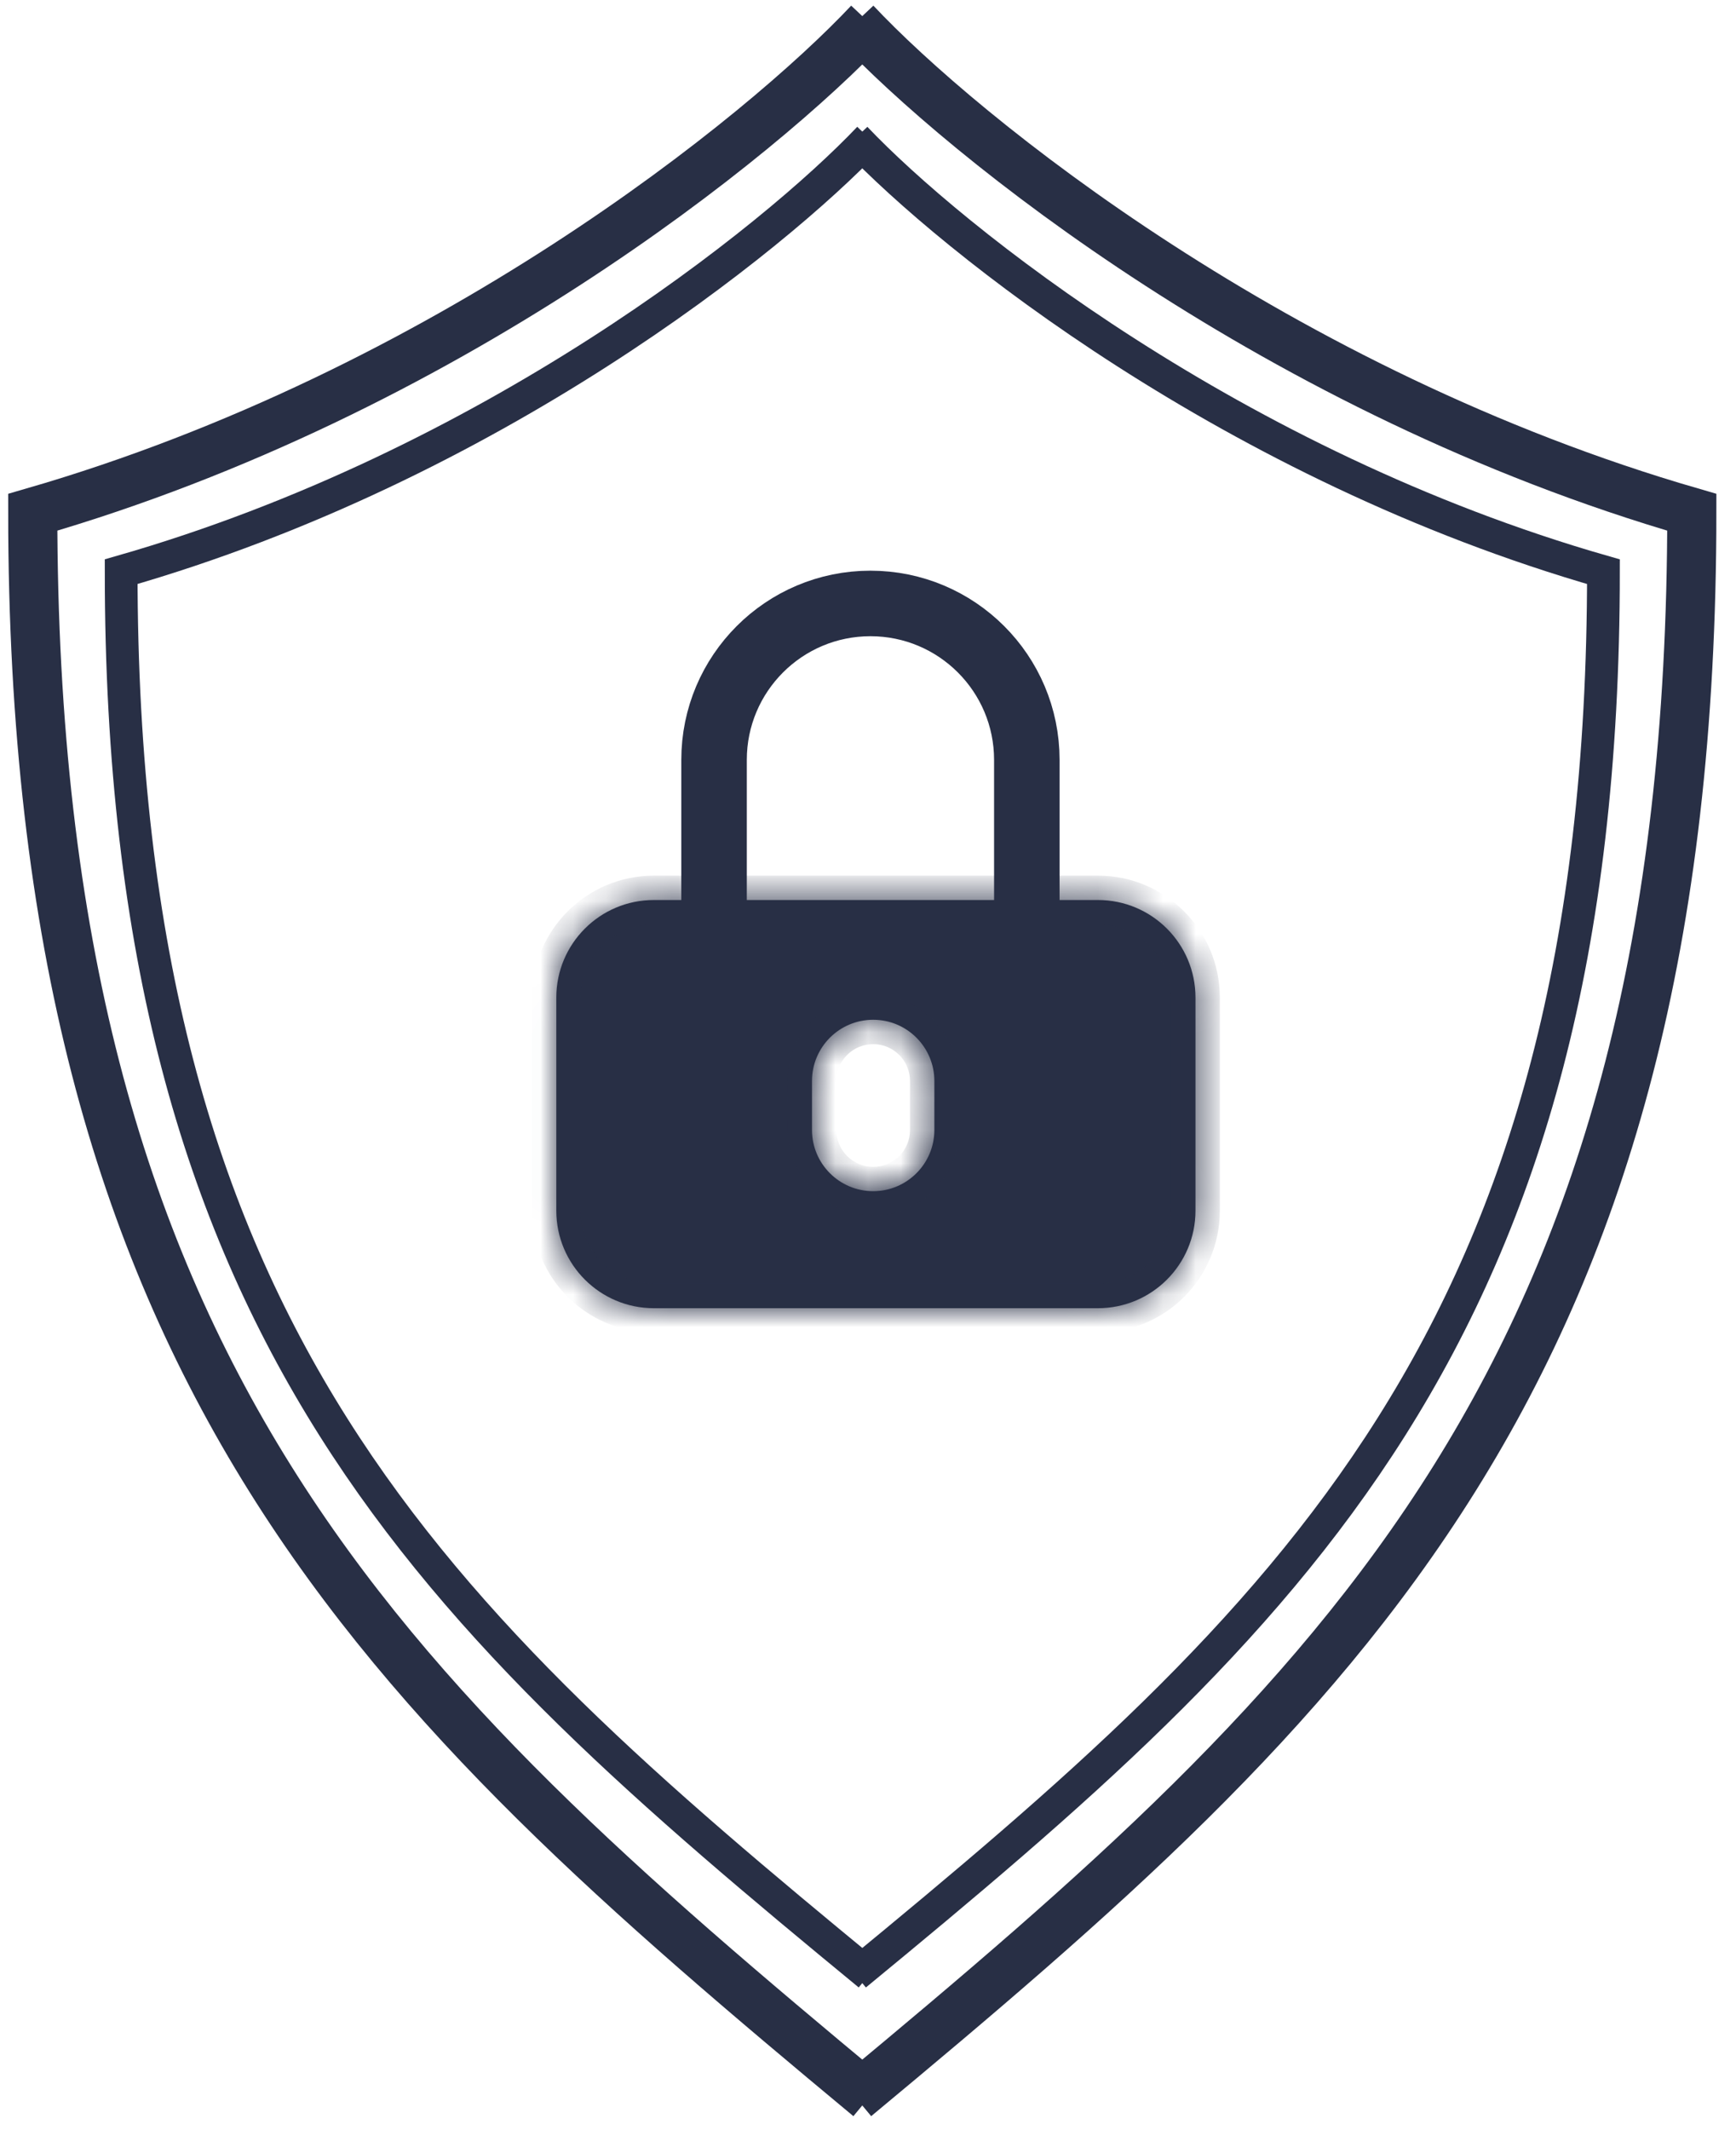 <svg fill="none" height="65" viewBox="0 0 53 65" width="53" xmlns="http://www.w3.org/2000/svg" xmlns:xlink="http://www.w3.org/1999/xlink"><mask id="a" fill="#fff"><path clip-rule="evenodd" d="m19.962 27.465c-1.645 0-2.978 1.333-2.978 2.978v6.5c0 1.645 1.333 2.978 2.978 2.978h13.558c1.645 0 2.978-1.333 2.978-2.978v-6.5c0-1.645-1.333-2.978-2.978-2.978zm6.696 3.654c-1.032 0-1.868.836-1.868 1.868v1.495c0 1.032.837 1.868 1.868 1.868 1.032 0 1.868-.837 1.868-1.868v-1.495c0-1.032-.836-1.868-1.868-1.868z" fill="#fff" fill-rule="evenodd"/></mask><g stroke="#282f45"><path d="m26.533.686c-3.252 3.46-12.912 11.293-25.533 14.946 0 26.364 10.795 36.12 25.533 48.368" stroke-width="1.5"/><path d="m26.534 4.214c-2.908 3.063-11.547 9.997-22.835 13.231 0 23.338 9.654 31.975 22.835 42.818"/><path d="m26.118.686c3.252 3.46 12.912 11.293 25.533 14.946 0 26.364-10.795 36.12-25.533 48.368" stroke-width="1.5"/><path d="m26.118 4.215c2.909 3.063 11.547 9.997 22.835 13.231 0 23.338-9.654 31.975-22.835 42.818"/></g><path clip-rule="evenodd" d="m19.962 27.465c-1.645 0-2.978 1.333-2.978 2.978v6.5c0 1.645 1.333 2.978 2.978 2.978h13.558c1.645 0 2.978-1.333 2.978-2.978v-6.5c0-1.645-1.333-2.978-2.978-2.978zm6.696 3.654c-1.032 0-1.868.836-1.868 1.868v1.495c0 1.032.837 1.868 1.868 1.868 1.032 0 1.868-.837 1.868-1.868v-1.495c0-1.032-.836-1.868-1.868-1.868z" fill="#282f45" fill-rule="evenodd"/><path d="m17.729 30.443c0-1.233 1-2.233 2.233-2.233v-1.489c-2.056 0-3.722 1.667-3.722 3.722zm0 6.5v-6.5h-1.489v6.5zm2.233 2.233c-1.234 0-2.233-1-2.233-2.233h-1.489c0 2.056 1.667 3.722 3.722 3.722zm13.558 0h-13.558v1.489h13.558zm2.233-2.233c0 1.233-1 2.233-2.233 2.233v1.489c2.056 0 3.722-1.667 3.722-3.722zm0-6.5v6.5h1.489v-6.5zm-2.233-2.233c1.233 0 2.233 1 2.233 2.233h1.489c0-2.056-1.667-3.722-3.722-3.722zm-13.558 0h13.558v-1.489h-13.558zm5.572 4.778c0-.621.503-1.124 1.124-1.124v-1.489c-1.443 0-2.613 1.17-2.613 2.613zm0 1.495v-1.495h-1.489v1.495zm1.124 1.124c-.621 0-1.124-.503-1.124-1.124h-1.489c0 1.443 1.17 2.613 2.613 2.613zm1.124-1.124c0 .621-.503 1.124-1.124 1.124v1.489c1.443 0 2.613-1.17 2.613-2.613zm0-1.495v1.495h1.489v-1.495zm-1.124-1.124c.621 0 1.124.503 1.124 1.124h1.489c0-1.443-1.17-2.613-2.613-2.613z" fill="#282f45" mask="url(#a)"/><path d="m31.349 27.963v-4.774c0-2.637-2.138-4.774-4.775-4.774-2.637 0-4.774 2.138-4.774 4.774v4.774" stroke="#282f45" stroke-width="2"/></svg>